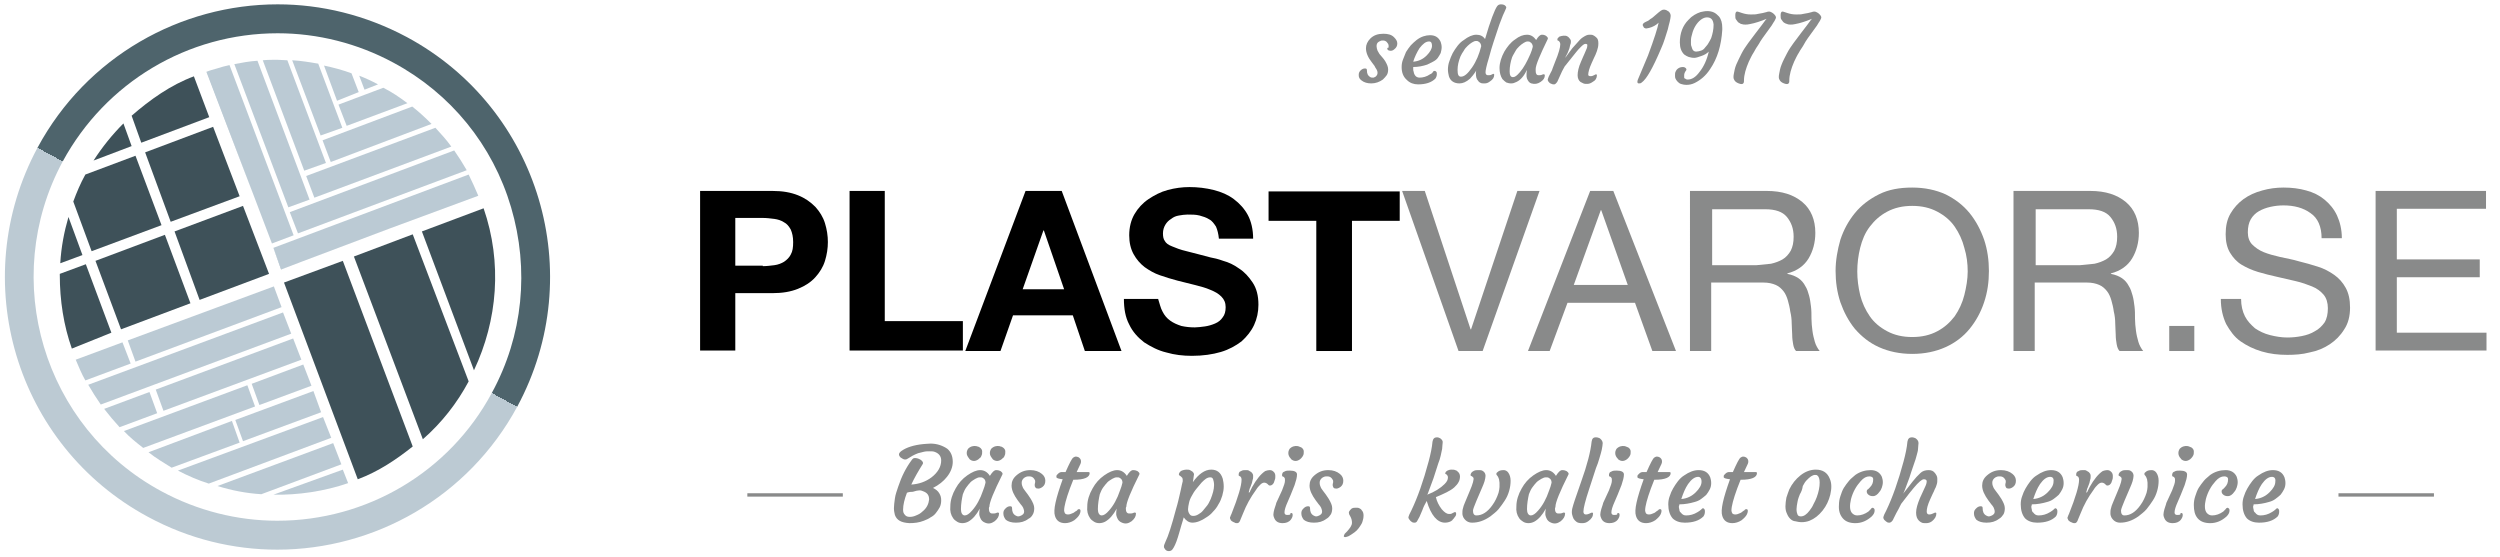 <?xml version="1.0" encoding="utf-8"?>
<!-- Generator: Adobe Illustrator 21.0.2, SVG Export Plug-In . SVG Version: 6.00 Build 0)  -->
<svg version="1.1" id="Layer_1" xmlns="http://www.w3.org/2000/svg" xmlns:xlink="http://www.w3.org/1999/xlink" x="0px" y="0px"
	 viewBox="0 0 518.5 115.5" style="enable-background:new 0 0 518.5 115.5;" xml:space="preserve">
<style type="text/css">
	.st0{fill:#3E5159;}
	.st1{fill:url(#SVGID_1_);}
	.st2{fill:none;}
	.st3{fill:#E8461B;}
	.st4{fill:#BBCAD4;}
	.st5{fill:#898A8A;}
</style>
<path class="st0" d="M58.9,58.6l15.3,40.8c4.3-1.6,8-4.1,11.4-6.8L71.1,54.1L58.9,58.6z"/>
<g>
	<linearGradient id="SVGID_1_" gradientUnits="userSpaceOnUse" x1="30.658" y1="107.259" x2="84.392" y2="7.744">
		<stop  offset="0" style="stop-color:#BCCAD3"/>
		<stop  offset="0.5" style="stop-color:#BCCAD3"/>
		<stop  offset="0.5" style="stop-color:#4E646C"/>
		<stop  offset="1" style="stop-color:#4E646C"/>
	</linearGradient>
	<path class="st1" d="M57.6,0.9v6c8.3,0,16.6,2.1,24,6.1c11.9,6.4,20.6,17.1,24.4,30s2.5,26.6-4,38.5c-8.8,16.4-25.9,26.5-44.5,26.5
		c-8.3,0-16.6-2.1-24-6.1C9,88.7-0.2,58,13,33.5C21.9,17.1,38.9,6.9,57.6,6.9L57.6,0.9 M57.6,0.9C37.5,0.9,18,11.7,7.8,30.6
		c-14.8,27.5-4.6,61.8,22.9,76.6c8.5,4.6,17.7,6.8,26.8,6.8c20.1,0,39.6-10.8,49.8-29.7c14.8-27.5,4.6-61.8-22.9-76.6
		C75.8,3.1,66.6,0.9,57.6,0.9L57.6,0.9z"/>
</g>
<line class="st2" x1="40.5" y1="10.6" x2="40.5" y2="10.7"/>
<line class="st2" x1="76.8" y1="106.3" x2="76.6" y2="106.3"/>
<path class="st3" d="M72.5,99.5"/>
<path class="st3" d="M40.8,15.9"/>
<g>
	<path class="st4" d="M42.9,14.9l9.7,25.6L43,14.9C43,14.9,42.9,14.9,42.9,14.9z"/>
	<path class="st4" d="M71.9,26.1l12.6-4.7c-1.6-1.2-3.2-2.3-5-3.2l-9.3,3.5L71.9,26.1z"/>
	<path class="st4" d="M78.4,17.5c-1.3-0.7-2.6-1.3-3.9-1.8l1.1,2.9L78.4,17.5z"/>
	<polygon class="st4" points="56.7,51.4 58.3,55.9 58.4,55.8 56.7,51.4 	"/>
	<path class="st4" d="M58.3,55.9l4.2-1.6l18.3-6.9l18.4-6.8c-0.6-1.4-1.3-3-2-4.4L56.7,51.4L58.3,55.9z"/>
	<path class="st4" d="M61.8,48.4l35-13.1c-0.8-1.4-1.7-2.8-2.6-4.1L60.1,44L61.8,48.4z"/>
	<path class="st4" d="M65.2,41l28.4-10.6c-1-1.4-2.1-2.6-3.3-3.9l-26.8,10L65.2,41z"/>
	<path class="st4" d="M68.6,33.6l20.9-7.9c-1.3-1.3-2.6-2.5-4-3.6l-18.6,7L68.6,33.6z"/>
	<path class="st4" d="M71,26.5l-5-13.3c-1.8-0.3-3.5-0.6-5.4-0.7l5.9,15.6L71,26.5z"/>
	<path class="st4" d="M67.6,33.8l-8-21.3c-0.7,0-1.4-0.1-2.1-0.1c-1,0-2,0-3,0.1l8.6,22.9L67.6,33.8z"/>
	<path class="st4" d="M64.2,41.4L53.4,12.6c-1.6,0.1-3.3,0.4-4.8,0.7L59.8,43L64.2,41.4z"/>
	<path class="st4" d="M52.6,40.5l3.8,10l4.5-1.7L47.6,13.5c-0.9,0.2-1.7,0.4-2.6,0.7c-0.7,0.2-1.5,0.4-2.2,0.7L52.6,40.5z"/>
	<path class="st4" d="M74.4,19.1l-1.5-3.9c-1.9-0.7-3.8-1.2-5.7-1.6l2.7,7.3L74.4,19.1z"/>
</g>
<g>
	<path class="st4" d="M27.1,75.4L25.4,71l-9.7,3.6c0.6,1.4,1.2,2.9,2,4.3L27.1,75.4z"/>
	<polygon class="st4" points="28.1,75 58.4,63.7 56.8,59.4 26.5,70.6 	"/>
	<path class="st4" d="M20.9,83.9l39.5-14.7l-1.7-4.4L18.3,79.8C19.1,81.2,20,82.6,20.9,83.9z"/>
	<path class="st4" d="M43.3,100.3l25.4-9.5L67,86.5L36.9,97.6C39,98.7,41.1,99.6,43.3,100.3z"/>
	<path class="st4" d="M31,81.3l-9.4,3.5c1,1.3,2.1,2.6,3.2,3.8l7.8-2.9L31,81.3z"/>
	<polygon class="st4" points="33.9,85.2 62.5,74.6 60.8,70.2 32.3,80.8 	"/>
	<path class="st4" d="M51.3,79.9l-25.6,9.5c1.2,1.3,2.6,2.4,4,3.5l23.2-8.6L51.3,79.9z"/>
	<path class="st4" d="M48.1,87.3l-17.3,6.5C32.3,95,34,96,35.6,97l14.1-5.2L48.1,87.3z"/>
	<polygon class="st4" points="50.4,91.5 66.6,85.5 65,81.1 48.8,87.1 	"/>
	<polygon class="st4" points="53.8,84 64.6,80 62.9,75.6 52.2,79.6 	"/>
	<path class="st4" d="M54.2,102.5l16.6-6.2l-1.7-4.4l-24,8.9C48,101.7,51,102.3,54.2,102.5z"/>
	<path class="st4" d="M72.2,100.2l-1.1-2.8l-14.4,5.2C61.8,102.7,67.3,101.9,72.2,100.2z"/>
</g>
<path class="st0" d="M73.4,53.2l14.3,37.9c3.9-3.4,7.1-7.5,9.5-12L85.6,48.6L73.4,53.2z"/>
<path class="st0" d="M100.3,43.2l-12.8,4.8l10.8,28.8C103.2,66.4,104.2,54.5,100.3,43.2z"/>
<g>
	<polygon class="st0" points="36.2,48 41.4,62.2 55.8,56.8 50.4,42.7 	"/>
	<path class="st0" d="M14.2,45c-0.9,3.1-1.5,6.2-1.7,9.6l4.6-1.7L14.2,45z"/>
	<path class="st0" d="M25.6,25.6c-2.3,2.3-4.4,4.9-6.2,7.7l7.9-3L25.6,25.6z"/>
	<path class="st0" d="M33.5,46.7l-5.4-14.4l-10.4,3.9c-1,1.8-1.8,3.7-2.5,5.6l0,0l3.8,10.3L33.5,46.7z"/>
	<path class="st0" d="M12.4,56.8c0,0.1,0,0.1,0,0.2c0,5.3,0.8,10.5,2.5,15.3l8.2-3.3l-5.3-14.2L12.4,56.8z"/>
	<g>
		<polygon class="st0" points="30.1,31.6 35.4,46 49.7,40.7 44.2,26.3 		"/>
	</g>
	<polygon class="st0" points="19.8,54.1 25.1,68.3 39.5,62.9 34.2,48.7 	"/>
	<path class="st0" d="M29.3,29.6l14.1-5.3l-3.2-8.5l0.1,0c-4.9,1.8-9.2,4.9-13,8.2L29.3,29.6z"/>
</g>
<line class="st2" x1="40.5" y1="16.3" x2="40.5" y2="16.3"/>
<path class="st2" d="M40.5,16.3"/>
<g>
	<path d="M160.2,39.6c2.1,0,3.8,0.3,5.3,0.9c1.5,0.6,2.6,1.4,3.6,2.4c0.9,1,1.6,2.1,2,3.4c0.4,1.3,0.6,2.6,0.6,3.9
		c0,1.3-0.2,2.6-0.6,3.9c-0.4,1.3-1.1,2.4-2,3.4c-0.9,1-2.1,1.8-3.6,2.4c-1.5,0.6-3.2,0.9-5.3,0.9h-7.7v11.9h-7.3V39.6H160.2z
		 M158.2,55.2c0.8,0,1.6-0.1,2.4-0.2c0.8-0.1,1.5-0.4,2-0.7c0.6-0.4,1.1-0.9,1.4-1.5c0.4-0.7,0.5-1.5,0.5-2.6c0-1.1-0.2-1.9-0.5-2.6
		c-0.4-0.7-0.8-1.2-1.4-1.5c-0.6-0.4-1.3-0.6-2-0.7c-0.8-0.1-1.6-0.2-2.4-0.2h-5.7v9.9H158.2z"/>
	<path d="M183.5,39.6v27h16.2v6.1h-23.5V39.6H183.5z"/>
	<path d="M220.2,39.6l12.4,33.2h-7.6l-2.5-7.4h-12.4l-2.6,7.4h-7.3l12.5-33.2H220.2z M220.7,60l-4.2-12.2h-0.1L212.1,60H220.7z"/>
	<path d="M241.1,64.6c0.4,0.8,0.9,1.4,1.6,1.9c0.7,0.5,1.4,0.8,2.3,1.1c0.9,0.2,1.8,0.3,2.8,0.3c0.6,0,1.3-0.1,2.1-0.2
		c0.7-0.1,1.4-0.3,2.1-0.6c0.7-0.3,1.2-0.7,1.6-1.3c0.4-0.5,0.6-1.2,0.6-2.1c0-0.9-0.3-1.6-0.9-2.2c-0.6-0.6-1.3-1-2.3-1.4
		c-0.9-0.4-2-0.7-3.2-1c-1.2-0.3-2.4-0.6-3.6-0.9c-1.2-0.3-2.4-0.7-3.6-1.1c-1.2-0.4-2.2-1-3.2-1.7c-0.9-0.7-1.7-1.6-2.3-2.7
		c-0.6-1.1-0.9-2.4-0.9-3.9c0-1.7,0.4-3.2,1.1-4.4s1.7-2.3,2.9-3.1c1.2-0.8,2.5-1.5,4-1.9c1.5-0.4,3-0.6,4.5-0.6
		c1.7,0,3.4,0.2,5,0.6c1.6,0.4,3,1,4.2,1.9c1.2,0.9,2.2,2,2.9,3.3c0.7,1.3,1.1,3,1.1,4.9h-7.1c-0.1-1-0.3-1.8-0.6-2.5
		c-0.4-0.6-0.8-1.2-1.4-1.5c-0.6-0.4-1.3-0.6-2-0.8c-0.8-0.2-1.6-0.2-2.5-0.2c-0.6,0-1.2,0.1-1.8,0.2c-0.6,0.1-1.1,0.3-1.6,0.7
		c-0.5,0.3-0.9,0.7-1.2,1.2s-0.5,1.1-0.5,1.8c0,0.7,0.1,1.2,0.4,1.6c0.2,0.4,0.7,0.8,1.5,1.1c0.7,0.3,1.7,0.7,3,1
		c1.3,0.3,3,0.8,5,1.3c0.6,0.1,1.5,0.3,2.6,0.7c1.1,0.3,2.2,0.8,3.3,1.6c1.1,0.7,2,1.7,2.8,2.9c0.8,1.2,1.2,2.7,1.2,4.6
		c0,1.5-0.3,2.9-0.9,4.2c-0.6,1.3-1.5,2.4-2.6,3.4c-1.2,0.9-2.6,1.7-4.3,2.2c-1.7,0.5-3.7,0.8-6,0.8c-1.8,0-3.6-0.2-5.3-0.7
		c-1.7-0.4-3.2-1.2-4.6-2.1c-1.3-1-2.4-2.2-3.1-3.7c-0.8-1.5-1.1-3.3-1.1-5.3h7.1C240.5,62.9,240.7,63.9,241.1,64.6z"/>
	<path d="M263.1,45.8v-6.1h27.2v6.1h-9.9v27H273v-27H263.1z"/>
	<path class="st5" d="M302.5,72.8l-11.7-33.2h4.7l9.5,28.7h0.1l9.6-28.7h4.6l-11.8,33.2H302.5z"/>
	<path class="st5" d="M334.6,39.6l13,33.2h-4.9l-3.6-10h-14l-3.7,10h-4.5l12.9-33.2H334.6z M337.6,59.1l-5.5-15.5H332l-5.6,15.5
		H337.6z"/>
	<path class="st5" d="M366.4,39.6c3.2,0,5.6,0.8,7.4,2.3c1.8,1.5,2.7,3.7,2.7,6.4c0,2-0.5,3.8-1.4,5.3c-0.9,1.5-2.4,2.6-4.4,3.1v0.1
		c1,0.2,1.7,0.5,2.3,0.9c0.6,0.4,1.1,1,1.4,1.6c0.4,0.6,0.6,1.3,0.8,2s0.3,1.5,0.4,2.3c0.1,0.8,0.1,1.6,0.1,2.5
		c0,0.8,0.1,1.7,0.2,2.5c0.1,0.8,0.3,1.6,0.5,2.3c0.2,0.7,0.6,1.4,1,1.9h-4.9c-0.3-0.3-0.5-0.8-0.6-1.4c-0.1-0.6-0.2-1.2-0.2-2
		c0-0.7-0.1-1.5-0.1-2.3c0-0.8-0.1-1.7-0.3-2.5c-0.1-0.8-0.3-1.6-0.5-2.3c-0.2-0.7-0.5-1.4-0.9-1.9c-0.4-0.5-0.9-1-1.6-1.3
		c-0.7-0.3-1.5-0.5-2.6-0.5h-10.8v14.2h-4.4V39.6H366.4z M367.3,54.7c0.9-0.2,1.7-0.5,2.4-0.9c0.7-0.4,1.3-1.1,1.7-1.8
		c0.4-0.8,0.6-1.7,0.6-2.9c0-1.7-0.5-3-1.4-4.1c-0.9-1.1-2.4-1.6-4.5-1.6h-11v11.6h9.2C365.4,54.9,366.4,54.8,367.3,54.7z"/>
	<path class="st5" d="M381.7,49.7c0.7-2.1,1.7-3.9,3-5.5c1.3-1.6,3-2.9,5-3.9c2-1,4.3-1.4,6.9-1.4c2.6,0,4.9,0.5,6.9,1.4
		c2,1,3.6,2.2,5,3.9c1.3,1.6,2.3,3.5,3,5.5c0.7,2.1,1,4.3,1,6.5c0,2.3-0.3,4.4-1,6.5c-0.7,2.1-1.7,3.9-3,5.5c-1.3,1.6-3,2.9-5,3.8
		s-4.3,1.4-6.9,1.4c-2.6,0-4.9-0.5-6.9-1.4c-2-0.9-3.6-2.2-5-3.8c-1.3-1.6-2.3-3.5-3-5.5c-0.7-2.1-1-4.3-1-6.5
		C380.7,54,381.1,51.8,381.7,49.7z M385.8,61.2c0.4,1.6,1.1,3.1,2,4.4c0.9,1.3,2.1,2.3,3.6,3.1s3.2,1.2,5.2,1.2c2,0,3.7-0.4,5.2-1.2
		s2.6-1.8,3.6-3.1c0.9-1.3,1.6-2.8,2-4.4c0.4-1.6,0.7-3.3,0.7-4.9s-0.2-3.3-0.7-4.9c-0.4-1.6-1.1-3.1-2-4.4s-2.1-2.3-3.6-3.1
		c-1.5-0.8-3.2-1.2-5.2-1.2c-2,0-3.7,0.4-5.2,1.2c-1.5,0.8-2.6,1.8-3.6,3.1s-1.6,2.8-2,4.4c-0.4,1.6-0.6,3.3-0.6,4.9
		S385.4,59.5,385.8,61.2z"/>
	<path class="st5" d="M433.5,39.6c3.2,0,5.6,0.8,7.4,2.3c1.8,1.5,2.7,3.7,2.7,6.4c0,2-0.5,3.8-1.4,5.3c-0.9,1.5-2.4,2.6-4.4,3.1v0.1
		c1,0.2,1.7,0.5,2.3,0.9c0.6,0.4,1.1,1,1.4,1.6c0.4,0.6,0.6,1.3,0.8,2s0.3,1.5,0.4,2.3c0.1,0.8,0.1,1.6,0.1,2.5
		c0,0.8,0.1,1.7,0.2,2.5c0.1,0.8,0.3,1.6,0.5,2.3c0.2,0.7,0.6,1.4,1,1.9h-4.9c-0.3-0.3-0.5-0.8-0.6-1.4c-0.1-0.6-0.2-1.2-0.2-2
		c0-0.7-0.1-1.5-0.1-2.3c0-0.8-0.1-1.7-0.3-2.5c-0.1-0.8-0.3-1.6-0.5-2.3c-0.2-0.7-0.5-1.4-0.9-1.9c-0.4-0.5-0.9-1-1.6-1.3
		c-0.7-0.3-1.5-0.5-2.6-0.5h-10.8v14.2h-4.4V39.6H433.5z M434.4,54.7c0.9-0.2,1.7-0.5,2.4-0.9c0.7-0.4,1.3-1.1,1.7-1.8
		c0.4-0.8,0.6-1.7,0.6-2.9c0-1.7-0.5-3-1.4-4.1c-0.9-1.1-2.4-1.6-4.5-1.6h-11v11.6h9.2C432.5,54.9,433.5,54.8,434.4,54.7z"/>
	<path class="st5" d="M455.1,67.6v5.2h-5.2v-5.2H455.1z"/>
	<path class="st5" d="M479.2,44.2c-1.5-1.1-3.4-1.6-5.6-1.6c-0.9,0-1.8,0.1-2.7,0.3c-0.9,0.2-1.7,0.5-2.4,0.9
		c-0.7,0.4-1.3,1-1.7,1.7c-0.4,0.7-0.6,1.6-0.6,2.7c0,1,0.3,1.9,0.9,2.5c0.6,0.6,1.4,1.2,2.4,1.6c1,0.4,2.1,0.7,3.4,1
		c1.3,0.3,2.6,0.5,3.9,0.9c1.3,0.3,2.6,0.7,3.9,1.1c1.3,0.4,2.4,1,3.4,1.7c1,0.7,1.8,1.6,2.4,2.7c0.6,1.1,0.9,2.4,0.9,4.1
		c0,1.8-0.4,3.3-1.2,4.5c-0.8,1.3-1.8,2.3-3,3.1s-2.6,1.4-4.2,1.7c-1.5,0.4-3.1,0.5-4.6,0.5c-1.9,0-3.6-0.2-5.3-0.7
		s-3.1-1.2-4.4-2.1c-1.3-0.9-2.2-2.2-3-3.6c-0.7-1.5-1.1-3.2-1.1-5.2h4.2c0,1.4,0.3,2.6,0.8,3.6c0.5,1,1.3,1.8,2.1,2.5
		c0.9,0.6,1.9,1.1,3.1,1.4c1.2,0.3,2.4,0.5,3.6,0.5c1,0,2-0.1,3-0.3c1-0.2,1.9-0.5,2.7-1c0.8-0.4,1.5-1.1,2-1.8
		c0.5-0.8,0.7-1.8,0.7-3c0-1.1-0.3-2.1-0.9-2.8c-0.6-0.7-1.4-1.3-2.4-1.7c-1-0.4-2.1-0.8-3.4-1.1c-1.3-0.3-2.6-0.6-3.9-0.9
		c-1.3-0.3-2.6-0.6-3.9-1c-1.3-0.4-2.4-0.9-3.4-1.5c-1-0.6-1.8-1.5-2.4-2.5c-0.6-1-0.9-2.3-0.9-3.8c0-1.7,0.3-3.1,1-4.3
		c0.7-1.2,1.6-2.2,2.7-3c1.1-0.8,2.4-1.4,3.9-1.8c1.4-0.4,2.9-0.6,4.4-0.6c1.7,0,3.3,0.2,4.7,0.6c1.5,0.4,2.7,1,3.8,1.9
		c1.1,0.9,2,2,2.6,3.3c0.6,1.3,1,2.9,1,4.7h-4.2C481.5,47,480.7,45.2,479.2,44.2z"/>
	<path class="st5" d="M515.6,39.6v3.7h-18.5v10.5h17.2v3.7h-17.2v11.5h18.6v3.7h-23V39.6H515.6z"/>
</g>
<g>
	<g>
		<path class="st5" d="M185.6,106.8c-0.1-0.4-0.2-0.9-0.2-1.4c0-0.6,0.1-1.2,0.2-2c0.1-0.8,0.4-1.6,0.7-2.5c0.7-2.1,1.6-3.9,2.8-5.5
			c0.2-0.3,0.4-0.4,0.6-0.4s0.4,0,0.7,0.1s0.4,0.2,0.6,0.3c0.4,0.3,0.5,0.6,0.4,0.8c-1,1.6-1.8,3-2.4,4.3c1.6-0.1,3-0.6,4.2-1.5
			c1.3-1,2-2.2,2-3.5c0-0.9-0.5-1.5-1.4-1.8c-0.3-0.1-0.6-0.1-1-0.1s-0.8,0-1.2,0.1c-0.4,0.1-0.8,0.2-1.2,0.3
			c-0.8,0.3-1.5,0.7-2.1,1.1c-0.2,0.1-0.3,0.2-0.5,0.2s-0.3,0-0.5-0.1c-0.2-0.1-0.3-0.2-0.5-0.3c-0.5-0.5-0.5-0.9,0.2-1.4
			c1-0.7,2.5-1.2,4.5-1.4c0.4,0,0.9-0.1,1.5-0.1c0.6,0,1.3,0.1,1.9,0.3c0.6,0.2,1.2,0.5,1.6,0.8c0.7,0.6,1.1,1.5,1.1,2.7
			c0,1-0.4,2.1-1.2,3.1c-0.7,0.9-1.7,1.7-2.9,2.3c0.6,0.3,1,0.6,1.3,1.1c0.3,0.5,0.4,0.9,0.4,1.5c0,0.5-0.1,1-0.3,1.4
			c-0.2,0.4-0.5,0.8-0.8,1.2s-0.7,0.7-1.1,0.9c-0.4,0.3-0.9,0.5-1.4,0.7c-1,0.4-2,0.5-3,0.5C186.9,108.4,186,107.9,185.6,106.8z
			 M188.1,102.2c-0.5,1.3-0.8,2.5-0.8,3.5c0,0.5,0.1,0.8,0.4,1.1c0.2,0.3,0.6,0.4,1,0.4s0.9-0.1,1.3-0.3c0.5-0.2,0.9-0.4,1.3-0.8
			c0.9-0.7,1.3-1.6,1.4-2.5c0-0.9-0.4-1.4-1.2-1.7c-0.2-0.1-0.5-0.2-0.8-0.2c-0.3,0-0.8,0.1-1.4,0.3
			C188.7,102,188.3,102.1,188.1,102.2z"/>
		<path class="st5" d="M205.1,105.5c0,0.6,0.2,1,0.7,1c0.3,0,0.6,0,0.8-0.1c0.2-0.1,0.3-0.1,0.4-0.1c0.1,0,0.2,0.1,0.2,0.2
			c0,0.6-0.3,1.1-0.9,1.6c-0.7,0.5-1.3,0.6-2,0.3c-0.5-0.2-0.8-0.5-1-1c-0.1-0.3-0.2-0.5-0.2-0.7c0-0.4,0-0.7,0.1-1.2
			c-0.7,1.3-1.5,2.2-2.4,2.7c-0.4,0.2-0.8,0.3-1.2,0.3c-0.4,0-0.8-0.1-1.1-0.3c-0.3-0.2-0.6-0.4-0.8-0.7c-0.5-0.7-0.7-1.5-0.6-2.5
			c0-1.2,0.4-2.5,1.1-3.7c0.6-1.1,1.4-2,2.4-2.7c1-0.7,1.9-1.1,2.7-1.1s1.5,0.4,2,1.2c0.5-0.8,0.9-1.2,1.3-1.2
			c0.4,0,0.7,0.1,0.9,0.2c0.4,0.3,0.5,0.5,0.4,0.7c-1.8,3.6-2.7,5.8-2.7,6.7C205.1,105.2,205.1,105.4,205.1,105.5z M199.3,105.6
			c0,0.8,0.3,1.3,0.8,1.3c0.4,0,0.9-0.3,1.5-1c0.9-1,1.7-2.4,2.3-4.2c0.2-0.5,0.4-1.1,0.5-1.6c0-0.5-0.2-0.8-0.6-1
			c-0.1-0.1-0.3-0.1-0.6-0.1s-0.5,0.1-0.9,0.3c-0.3,0.2-0.7,0.4-1,0.7c-0.3,0.3-0.6,0.7-0.9,1.1c-0.3,0.4-0.5,0.9-0.7,1.4
			C199.5,103.4,199.3,104.5,199.3,105.6z M203.2,95c-0.2,0.2-0.3,0.3-0.5,0.4c-0.2,0.1-0.4,0.2-0.6,0.2c-0.2,0-0.4,0-0.6-0.1
			c-0.2-0.1-0.4-0.2-0.5-0.4c-0.3-0.4-0.5-0.7-0.5-1.1c0-0.4,0.1-0.6,0.2-0.8c0.1-0.2,0.3-0.3,0.4-0.4c0.3-0.2,0.7-0.3,0.9-0.3
			c0.3,0,0.5,0,0.7,0.1c0.2,0,0.3,0.1,0.5,0.2c0.3,0.2,0.5,0.5,0.5,0.8s0,0.6-0.1,0.8C203.5,94.7,203.4,94.9,203.2,95z M208,95
			c-0.2,0.2-0.3,0.3-0.5,0.4c-0.2,0.1-0.4,0.2-0.6,0.2c-0.2,0-0.4,0-0.6-0.1c-0.2-0.1-0.4-0.2-0.5-0.4c-0.3-0.4-0.5-0.7-0.5-1.1
			c0-0.4,0.1-0.6,0.2-0.8s0.3-0.3,0.4-0.4c0.3-0.2,0.7-0.3,0.9-0.3c0.3,0,0.5,0,0.7,0.1c0.2,0,0.3,0.1,0.5,0.2
			c0.3,0.2,0.5,0.5,0.5,0.8s0,0.6-0.1,0.8C208.3,94.7,208.2,94.9,208,95z"/>
		<path class="st5" d="M208.1,106.5c0-0.2,0-0.4,0.1-0.6c0.1-0.2,0.2-0.3,0.4-0.5c0.3-0.3,0.6-0.4,0.9-0.4c0.3,0,0.4,0.1,0.4,0.4
			c0,0.7,0.2,1.2,0.7,1.5c0.2,0.1,0.4,0.2,0.5,0.2c0.2,0,0.3,0,0.5-0.1s0.3-0.1,0.4-0.2c0.3-0.2,0.4-0.4,0.4-0.7s-0.1-0.5-0.2-0.8
			c-0.1-0.2-0.3-0.5-0.5-0.7l-0.6-0.8c-0.8-1.1-1.3-2.1-1.3-3.1c0-0.8,0.3-1.5,1-2.1c0.8-0.7,1.7-1.1,2.9-1.1c1,0,1.8,0.3,2.4,0.8
			c0.5,0.4,0.7,0.9,0.7,1.4c0,0.6-0.2,1-0.6,1.3c-0.4,0.3-0.8,0.4-1.1,0.3c-0.2,0-0.3-0.1-0.4-0.3c-0.1-0.1-0.1-0.3-0.1-0.5
			s0.1-0.4,0.1-0.5c0-0.2,0-0.4-0.1-0.5c-0.1-0.2-0.2-0.3-0.3-0.4c-0.2-0.2-0.5-0.3-0.8-0.3c-0.3,0-0.5,0-0.7,0.1
			c-0.2,0.1-0.3,0.1-0.5,0.3c-0.3,0.3-0.4,0.6-0.4,0.9c0,0.4,0.1,0.7,0.2,0.9c0.1,0.3,0.3,0.5,0.5,0.8c0.2,0.3,0.4,0.5,0.6,0.8
			c0.2,0.3,0.4,0.6,0.6,0.9c0.4,0.7,0.7,1.3,0.7,1.9c0,0.5-0.1,1-0.3,1.3c-0.2,0.4-0.5,0.7-0.9,0.9c-0.8,0.6-1.6,0.8-2.6,0.8
			c-0.9,0-1.6-0.2-2.1-0.6C208.3,107.4,208.1,107,208.1,106.5z"/>
		<path class="st5" d="M223.8,105.6c0.2,0,0.3,0.1,0.3,0.4c0,0.2-0.1,0.5-0.2,0.7c-0.2,0.4-0.6,0.8-1.1,1.2
			c-0.6,0.4-1.3,0.6-1.9,0.6c-1.1,0-1.8-0.5-2.1-1.5c-0.4-1.2,0.2-3.7,1.6-7.6c-0.8-0.1-1.2-0.2-1.3-0.4c0-0.1,0-0.1,0-0.2
			c0-0.1,0-0.2,0.1-0.3c0.1-0.1,0.2-0.2,0.3-0.3c0.2-0.2,0.5-0.3,0.7-0.3h0.8c0.8-1.8,1.3-2.8,1.6-3c0.2-0.1,0.3-0.2,0.5-0.2
			s0.3,0,0.5,0.1c0.1,0,0.2,0.1,0.3,0.2c0.2,0.2,0.3,0.4,0.3,0.7c0,0.1,0,0.3-0.1,0.5l-0.8,1.7h0.3c0.4,0,0.8,0,1,0l0.6,0
			c0.1,0,0.3,0,0.5,0s0.3,0.1,0.3,0.2c0,0.9-1.1,1.4-3.3,1.4h-0.1l-0.7,1.8c-0.8,2.2-1.2,3.7-1.2,4.6c0,0.2,0.1,0.4,0.2,0.6
			c0.1,0.1,0.3,0.2,0.6,0.2s0.6-0.1,0.8-0.2c0.3-0.1,0.5-0.2,0.7-0.4c0.2-0.1,0.4-0.2,0.5-0.4C223.6,105.6,223.7,105.6,223.8,105.6z
			"/>
		<path class="st5" d="M233.5,105.5c0,0.6,0.2,1,0.7,1c0.3,0,0.6,0,0.8-0.1c0.2-0.1,0.3-0.1,0.4-0.1c0.1,0,0.2,0.1,0.2,0.2
			c0,0.6-0.3,1.1-0.9,1.6c-0.7,0.5-1.3,0.6-2,0.3c-0.5-0.2-0.8-0.5-1-1c-0.1-0.3-0.2-0.5-0.2-0.7c0-0.4,0-0.7,0.1-1.2
			c-0.7,1.3-1.5,2.2-2.4,2.7c-0.4,0.2-0.8,0.3-1.2,0.3s-0.8-0.1-1.1-0.3s-0.6-0.4-0.8-0.7c-0.5-0.7-0.7-1.5-0.6-2.5
			c0-1.2,0.4-2.5,1.1-3.7c0.6-1.1,1.4-2,2.4-2.7c1-0.7,1.9-1.1,2.7-1.1s1.5,0.4,2,1.2c0.5-0.8,0.9-1.2,1.3-1.2
			c0.4,0,0.7,0.1,0.9,0.2c0.4,0.3,0.5,0.5,0.4,0.7c-1.8,3.6-2.7,5.8-2.7,6.7C233.5,105.2,233.5,105.4,233.5,105.5z M227.7,105.6
			c0,0.8,0.3,1.3,0.8,1.3c0.4,0,0.9-0.3,1.5-1c0.9-1,1.7-2.4,2.3-4.2c0.2-0.5,0.4-1.1,0.5-1.6c0-0.5-0.2-0.8-0.6-1
			c-0.1-0.1-0.3-0.1-0.6-0.1s-0.5,0.1-0.9,0.3c-0.3,0.2-0.7,0.4-1,0.7c-0.3,0.3-0.6,0.7-0.9,1.1c-0.3,0.4-0.5,0.9-0.7,1.4
			C227.9,103.4,227.7,104.5,227.7,105.6z"/>
		<path class="st5" d="M245.5,107.3c0,0.1-0.2,0.7-0.5,1.7c-0.3,1-0.5,1.8-0.7,2.4c-0.4,1.3-0.8,2.1-1.1,2.5
			c-0.2,0.3-0.5,0.4-0.8,0.4c-0.4,0-0.7-0.2-0.9-0.6c-0.1-0.1-0.1-0.2-0.1-0.4s0.1-0.4,0.3-0.9c0.6-1.2,1.3-3.4,2.2-6.8
			c0.4-1.3,0.6-2.3,0.7-2.7l0.3-1.3c0.2-0.9,0.3-1.5,0.4-1.8c0-0.3,0-0.5-0.1-0.7c-0.1-0.1-0.2-0.2-0.3-0.3s-0.2-0.1-0.3-0.2
			s-0.1-0.1-0.1-0.3c0-0.1,0.1-0.2,0.2-0.4c0.1-0.1,0.2-0.2,0.4-0.3c0.3-0.1,0.6-0.2,0.9-0.2s0.6,0,0.8,0.1c0.2,0.1,0.3,0.2,0.5,0.3
			c0.3,0.3,0.4,0.5,0.3,0.8c-0.1,0.5-0.1,1-0.2,1.4c1.2-1.7,2.5-2.6,3.8-2.6c1.2,0,2,0.6,2.4,1.9c0.1,0.4,0.2,1,0.2,1.6
			c0,0.6-0.1,1.2-0.3,1.9c-0.2,0.6-0.4,1.2-0.8,1.8c-0.3,0.6-0.7,1.1-1.1,1.5c-0.4,0.5-0.9,0.9-1.4,1.2c-1,0.7-2,1.1-2.9,1.1
			C246.6,108.4,246,108,245.5,107.3z M247.2,102.8c-0.3,0.5-0.5,1-0.6,1.5s-0.2,0.9-0.2,1.3c0,0.4,0.1,0.7,0.3,1s0.4,0.4,0.8,0.4
			c0.3,0,0.7-0.1,1-0.3c0.3-0.2,0.7-0.4,1-0.8s0.6-0.7,0.9-1.1s0.5-0.9,0.7-1.3c0.4-1,0.7-2,0.7-2.9c0-0.5-0.1-0.9-0.2-1.2
			c-0.1-0.3-0.3-0.4-0.6-0.4c-0.3,0-0.6,0.1-0.9,0.3c-0.3,0.2-0.6,0.5-0.9,0.8c-0.3,0.4-0.7,0.8-1,1.2
			C247.7,101.9,247.4,102.4,247.2,102.8z"/>
		<path class="st5" d="M255.5,108.1c-0.1-0.1-0.3-0.2-0.3-0.4c-0.1-0.1-0.1-0.2-0.1-0.3c0-0.1,0-0.2,0.1-0.3c0-0.1,0.1-0.3,0.2-0.5
			c1.4-3.5,2.1-5.9,2.1-7.1c0-0.3-0.1-0.6-0.3-0.7l-0.2-0.1c-0.1,0-0.1-0.1-0.1-0.3c0-0.1,0-0.2,0.1-0.4s0.2-0.2,0.4-0.3
			c0.3-0.2,0.6-0.2,0.9-0.2s0.6,0,0.7,0.1c0.2,0.1,0.3,0.2,0.5,0.3c0.3,0.3,0.4,0.5,0.4,0.8c0,0.3,0,0.6-0.1,0.8
			c-0.1,0.3-0.1,0.6-0.2,0.8c-0.1,0.3-0.2,0.5-0.3,0.8c-0.1,0.2-0.2,0.4-0.2,0.6c-0.1,0.2-0.1,0.4-0.1,0.5c0.2-0.1,0.3-0.3,0.3-0.4
			l0.4-0.8c0.9-1.6,1.8-2.7,2.7-3.3c0.3-0.1,0.6-0.2,0.9-0.2c0.4,0,0.6,0.1,0.9,0.4c0.2,0.2,0.3,0.5,0.3,0.8c0,0.3,0,0.6-0.1,0.8
			c-0.1,0.2-0.1,0.4-0.2,0.6c-0.2,0.4-0.5,0.6-0.8,0.6c-0.1,0-0.2,0-0.3-0.1l-0.2-0.2c-0.2-0.2-0.5-0.3-0.7-0.3
			c-0.2,0-0.5,0.1-0.8,0.4c-0.3,0.3-0.6,0.6-0.9,1.1c-1.1,1.5-2,3.1-2.7,4.9l-0.5,1.2c-0.1,0.3-0.2,0.5-0.3,0.6
			c-0.1,0.1-0.2,0.2-0.4,0.2c-0.2,0-0.4,0-0.5-0.1C255.8,108.3,255.7,108.2,255.5,108.1z"/>
		<path class="st5" d="M267.8,106.4c0.2,0,0.3,0.1,0.3,0.4c0,0.3-0.1,0.6-0.4,1c-0.4,0.5-1,0.7-1.7,0.7c-0.8,0-1.4-0.3-1.7-1
			c-0.1-0.2-0.2-0.5-0.2-0.8s0.1-0.7,0.2-1.1c0.1-0.4,0.3-0.8,0.4-1.3c0.2-0.4,0.4-0.9,0.6-1.3l0.6-1.3c0.4-1,0.6-1.6,0.6-2
			c0-0.3,0-0.5-0.1-0.6c-0.1-0.1-0.1-0.2-0.2-0.2l-0.2-0.1c-0.1,0-0.1-0.1-0.1-0.3c0-0.1,0-0.2,0.1-0.4s0.2-0.2,0.4-0.3
			c0.3-0.2,0.7-0.2,1.1-0.2c1,0,1.5,0.3,1.5,0.8c0,0.6-0.2,1.3-0.5,2.2c-0.3,0.8-0.6,1.5-0.8,2l-0.6,1.4c-0.5,1.1-0.7,1.8-0.7,2.3
			c0,0.3,0.2,0.5,0.5,0.5c0.3,0,0.5,0,0.7-0.1C267.6,106.4,267.7,106.4,267.8,106.4z M269.9,95c-0.2,0.2-0.3,0.3-0.5,0.4
			c-0.2,0.1-0.4,0.2-0.6,0.2c-0.2,0-0.4,0-0.6-0.1s-0.4-0.2-0.5-0.4c-0.3-0.3-0.5-0.7-0.5-1.1s0.1-0.6,0.2-0.8s0.3-0.3,0.4-0.4
			c0.3-0.2,0.7-0.3,0.9-0.3s0.5,0,0.7,0.1s0.3,0.1,0.5,0.2c0.3,0.2,0.5,0.5,0.5,0.8s0,0.6-0.1,0.8C270.2,94.6,270.1,94.8,269.9,95z"
			/>
		<path class="st5" d="M269.9,106.5c0-0.2,0-0.4,0.1-0.6c0.1-0.2,0.2-0.3,0.4-0.5c0.3-0.3,0.6-0.4,0.9-0.4c0.3,0,0.4,0.1,0.4,0.4
			c0,0.7,0.2,1.2,0.7,1.5c0.2,0.1,0.4,0.2,0.5,0.2c0.2,0,0.3,0,0.5-0.1s0.3-0.1,0.4-0.2c0.3-0.2,0.4-0.4,0.4-0.7s-0.1-0.5-0.2-0.8
			c-0.1-0.2-0.3-0.5-0.5-0.7l-0.6-0.8c-0.8-1.1-1.3-2.1-1.3-3.1c0-0.8,0.3-1.5,1-2.1c0.8-0.7,1.7-1.1,2.9-1.1c1,0,1.8,0.3,2.4,0.8
			c0.5,0.4,0.7,0.9,0.7,1.4c0,0.6-0.2,1-0.6,1.3c-0.4,0.3-0.8,0.4-1.1,0.3c-0.2,0-0.3-0.1-0.4-0.3s-0.1-0.3-0.1-0.5s0.1-0.4,0.1-0.5
			c0-0.2,0-0.4-0.1-0.5c-0.1-0.2-0.2-0.3-0.3-0.4c-0.2-0.2-0.5-0.3-0.8-0.3c-0.3,0-0.5,0-0.7,0.1c-0.2,0.1-0.3,0.1-0.5,0.3
			c-0.3,0.3-0.4,0.6-0.4,0.9c0,0.4,0.1,0.7,0.2,0.9c0.1,0.3,0.3,0.5,0.5,0.8c0.2,0.3,0.4,0.5,0.6,0.8c0.2,0.3,0.4,0.6,0.6,0.9
			c0.4,0.7,0.7,1.3,0.7,1.9c0,0.5-0.1,1-0.3,1.3s-0.5,0.7-0.9,0.9c-0.8,0.6-1.6,0.8-2.6,0.8c-0.9,0-1.6-0.2-2.1-0.6
			C270.1,107.4,269.9,107,269.9,106.5z"/>
		<path class="st5" d="M280.5,110.7c-0.3,0.2-0.6,0.4-0.8,0.5c-0.3,0.1-0.5,0.2-0.7,0.2c-0.2,0-0.3-0.1-0.3-0.2s0.1-0.3,0.2-0.5
			l0.5-0.5c0.6-0.7,1-1.2,1-1.8c0-0.4-0.1-0.9-0.4-1.4c-0.1-0.2-0.2-0.3-0.2-0.4s-0.1-0.3,0-0.5s0.3-0.4,0.5-0.6
			c0.3-0.2,0.6-0.2,0.9-0.2s0.5,0,0.7,0.1s0.4,0.2,0.5,0.4c0.3,0.3,0.4,0.7,0.4,1.1c0,0.5-0.1,0.9-0.2,1.2c-0.1,0.4-0.3,0.7-0.5,1
			c-0.2,0.3-0.4,0.6-0.7,0.9C281.1,110.3,280.8,110.5,280.5,110.7z"/>
		<path class="st5" d="M299.7,108.4c-1.6,0-2.9-1.5-3.8-4.5c-0.4,0.7-0.7,1.3-0.9,1.9l-0.6,1.4c-0.2,0.4-0.4,0.7-0.5,0.9
			s-0.3,0.3-0.5,0.3c-0.2,0-0.4,0-0.5-0.1c-0.2-0.1-0.3-0.2-0.4-0.3c-0.2-0.2-0.4-0.5-0.4-0.7c0-0.1,0.1-0.3,0.2-0.6l0.4-0.8
			c1.3-2.7,2.5-6.1,3.6-10.2c0.4-1.5,0.7-2.9,0.8-4.1c0.1-0.6,0.4-0.9,0.9-0.9c0.3,0,0.5,0.1,0.7,0.2c0.4,0.3,0.6,0.6,0.5,1
			c0,0.3-0.1,0.7-0.1,1.2c-0.1,0.4-0.2,0.9-0.3,1.4c-0.1,0.5-0.3,1.1-0.5,1.6c-0.5,1.5-0.8,2.5-1,3.1l-1,2.7
			c-0.1,0.3-0.2,0.6-0.3,0.7c1.6-0.6,2.8-1.4,3.6-2.2c0.5-0.5,0.7-0.9,0.7-1.4c0-0.2-0.1-0.4-0.2-0.5c-0.1-0.1-0.2-0.2-0.3-0.2
			c-0.1-0.1-0.1-0.1,0-0.3c0-0.1,0.2-0.3,0.4-0.4c0.2-0.1,0.5-0.2,0.8-0.2s0.6,0,0.8,0.1c0.2,0.1,0.4,0.1,0.5,0.3
			c0.3,0.2,0.5,0.6,0.5,1s-0.1,0.9-0.3,1.2c-0.2,0.4-0.5,0.7-0.9,1.1c-0.8,0.7-2.1,1.3-3.8,2c0.2,0.9,0.6,1.7,1.2,2.5
			c0.6,0.7,1.1,1,1.5,1c0.2,0,0.5,0,0.6-0.1l0.4-0.2c0.1,0,0.2-0.1,0.2-0.1c0.2,0,0.3,0.1,0.3,0.3c0,0.2,0,0.3-0.1,0.5
			c-0.1,0.1-0.2,0.3-0.3,0.4c-0.1,0.2-0.3,0.3-0.4,0.5C300.9,108.2,300.3,108.4,299.7,108.4z"/>
		<path class="st5" d="M303.5,107.3c-0.1-0.2-0.2-0.5-0.2-0.8c0-0.3,0-0.7,0.1-1c0.1-0.4,0.2-0.8,0.4-1.2c0.2-0.4,0.3-0.8,0.5-1.2
			l0.5-1.2c0.7-1.6,0.9-2.5,0.8-2.8c-0.1-0.1-0.2-0.3-0.5-0.4c-0.1,0-0.1-0.1-0.1-0.3c0-0.1,0.1-0.2,0.2-0.4
			c0.1-0.1,0.2-0.2,0.4-0.3c0.3-0.2,0.7-0.2,1-0.2c0.3,0,0.6,0,0.8,0.1c0.2,0.1,0.3,0.2,0.4,0.3c0.2,0.2,0.3,0.5,0.3,0.8
			s-0.1,0.7-0.2,1.1c-0.1,0.4-0.3,0.8-0.5,1.3c-0.2,0.5-0.4,0.9-0.6,1.4l-0.6,1.4c-0.4,1-0.7,1.7-0.7,2c0,0.6,0.2,1,0.7,1
			c1.2,0,2.3-0.7,3.3-2.1c0.6-0.8,1-1.7,1.3-2.6c0.1-0.4,0.2-0.9,0.2-1.2s0-0.7,0-0.9s-0.1-0.5-0.1-0.7c-0.1-0.3-0.2-0.6-0.5-0.9
			c-0.1-0.2-0.1-0.4,0.2-0.6c0.3-0.3,0.7-0.4,1.3-0.4c0.3,0,0.7,0.2,0.9,0.5c0.3,0.4,0.5,1,0.5,1.7c0,0.7-0.1,1.4-0.3,2.1
			s-0.5,1.4-0.9,2c-0.4,0.6-0.8,1.2-1.3,1.8c-0.5,0.6-1.1,1-1.7,1.5c-1.3,0.9-2.5,1.3-3.8,1.3C304.5,108.4,303.9,108,303.5,107.3z"
			/>
		<path class="st5" d="M322.5,105.5c0,0.6,0.2,1,0.7,1c0.3,0,0.6,0,0.8-0.1c0.2-0.1,0.3-0.1,0.4-0.1c0.1,0,0.2,0.1,0.2,0.2
			c0,0.6-0.3,1.1-0.9,1.6c-0.7,0.5-1.3,0.6-2,0.3c-0.5-0.2-0.8-0.5-1-1c-0.1-0.3-0.2-0.5-0.2-0.7c0-0.4,0-0.7,0.1-1.2
			c-0.7,1.3-1.5,2.2-2.4,2.7c-0.4,0.2-0.8,0.3-1.2,0.3s-0.8-0.1-1.1-0.3s-0.6-0.4-0.8-0.7c-0.5-0.7-0.7-1.5-0.6-2.5
			c0-1.2,0.4-2.5,1.1-3.7c0.6-1.1,1.4-2,2.4-2.7c1-0.7,1.9-1.1,2.7-1.1s1.5,0.4,2,1.2c0.5-0.8,0.9-1.2,1.3-1.2
			c0.4,0,0.7,0.1,0.9,0.2c0.4,0.3,0.5,0.5,0.4,0.7c-1.8,3.6-2.7,5.8-2.7,6.7C322.6,105.2,322.5,105.4,322.5,105.5z M316.7,105.6
			c0,0.8,0.3,1.3,0.8,1.3c0.4,0,0.9-0.3,1.5-1c0.9-1,1.7-2.4,2.3-4.2c0.2-0.5,0.4-1.1,0.5-1.6c0-0.5-0.2-0.8-0.6-1
			c-0.1-0.1-0.3-0.1-0.6-0.1s-0.5,0.1-0.9,0.3c-0.3,0.2-0.7,0.4-1,0.7c-0.3,0.3-0.6,0.7-0.9,1.1c-0.3,0.4-0.5,0.9-0.7,1.4
			C316.9,103.4,316.7,104.5,316.7,105.6z"/>
		<path class="st5" d="M326.6,107.9c-0.2-0.2-0.3-0.4-0.4-0.7s-0.2-0.6-0.2-1s0.1-0.9,0.3-1.5c0.2-0.6,0.4-1.3,0.7-2.1l0.9-2.6
			c1.3-3.6,2-6.4,2.2-8.4c0.1-0.6,0.3-0.9,0.9-0.9c0.3,0,0.6,0.1,0.8,0.2c0.4,0.3,0.6,0.7,0.6,1c0,0.4-0.1,0.8-0.2,1.4
			c-0.1,0.5-0.3,1.1-0.5,1.8s-0.4,1.3-0.7,2l-1.4,4.3c-0.8,2.4-1.2,4-1.2,4.7c0,0.4,0.2,0.6,0.5,0.6c0.3,0,0.6-0.1,0.8-0.2
			c0.2-0.1,0.4-0.2,0.5-0.2c0.1,0,0.2,0.1,0.2,0.2c0,0.6-0.3,1.1-1,1.6c-0.4,0.3-0.8,0.4-1.2,0.4c-0.4,0-0.6,0-0.9-0.1
			S326.8,108.1,326.6,107.9z"/>
		<path class="st5" d="M335.6,106.4c0.2,0,0.3,0.1,0.3,0.4c0,0.3-0.1,0.6-0.4,1c-0.4,0.5-1,0.7-1.7,0.7c-0.8,0-1.4-0.3-1.7-1
			c-0.1-0.2-0.2-0.5-0.2-0.8s0.1-0.7,0.2-1.1c0.1-0.4,0.3-0.8,0.4-1.3c0.2-0.4,0.4-0.9,0.6-1.3l0.6-1.3c0.4-1,0.6-1.6,0.6-2
			c0-0.3,0-0.5-0.1-0.6c-0.1-0.1-0.1-0.2-0.2-0.2l-0.2-0.1c-0.1,0-0.1-0.1-0.1-0.3c0-0.1,0-0.2,0.1-0.4s0.2-0.2,0.4-0.3
			c0.3-0.2,0.7-0.2,1.1-0.2c1,0,1.5,0.3,1.5,0.8c0,0.6-0.2,1.3-0.5,2.2c-0.3,0.8-0.6,1.5-0.8,2l-0.6,1.4c-0.5,1.1-0.7,1.8-0.7,2.3
			c0,0.3,0.2,0.5,0.5,0.5c0.3,0,0.5,0,0.7-0.1C335.4,106.4,335.5,106.4,335.6,106.4z M337.7,95c-0.2,0.2-0.3,0.3-0.5,0.4
			c-0.2,0.1-0.4,0.2-0.6,0.2c-0.2,0-0.4,0-0.6-0.1s-0.4-0.2-0.5-0.4c-0.3-0.3-0.5-0.7-0.5-1.1s0.1-0.6,0.2-0.8s0.3-0.3,0.4-0.4
			c0.3-0.2,0.7-0.3,0.9-0.3s0.5,0,0.7,0.1s0.3,0.1,0.5,0.2c0.3,0.2,0.5,0.5,0.5,0.8s0,0.6-0.1,0.8C338,94.6,337.9,94.8,337.7,95z"/>
		<path class="st5" d="M344.3,105.6c0.2,0,0.3,0.1,0.3,0.4c0,0.2-0.1,0.5-0.2,0.7c-0.2,0.4-0.6,0.8-1.1,1.2
			c-0.6,0.4-1.3,0.6-1.9,0.6c-1.1,0-1.8-0.5-2.1-1.5c-0.4-1.2,0.2-3.7,1.6-7.6c-0.8-0.1-1.2-0.2-1.3-0.4c0-0.1,0-0.1,0-0.2
			c0-0.1,0-0.2,0.1-0.3c0.1-0.1,0.2-0.2,0.3-0.3c0.2-0.2,0.5-0.3,0.7-0.3h0.8c0.8-1.8,1.3-2.8,1.6-3c0.2-0.1,0.3-0.2,0.5-0.2
			s0.3,0,0.5,0.1s0.2,0.1,0.3,0.2c0.2,0.2,0.3,0.4,0.3,0.7c0,0.1,0,0.3-0.1,0.5l-0.8,1.7h0.3c0.4,0,0.8,0,1,0l0.6,0
			c0.1,0,0.3,0,0.5,0s0.3,0.1,0.3,0.2c0,0.9-1.1,1.4-3.3,1.4h-0.1l-0.7,1.8c-0.8,2.2-1.2,3.7-1.2,4.6c0,0.2,0.1,0.4,0.2,0.6
			c0.1,0.1,0.3,0.2,0.6,0.2s0.6-0.1,0.8-0.2c0.3-0.1,0.5-0.2,0.7-0.4s0.4-0.2,0.5-0.4C344.1,105.6,344.2,105.6,344.3,105.6z"/>
		<path class="st5" d="M346,104.6c0-0.6,0.1-1.2,0.3-1.7c0.2-0.6,0.4-1.1,0.7-1.6c0.3-0.5,0.6-1,1-1.5c0.4-0.5,0.8-0.9,1.3-1.2
			c1-0.7,2-1.1,3-1.1c1.2,0,2,0.5,2.4,1.5c0.1,0.3,0.2,0.7,0.2,1.2s-0.1,0.9-0.3,1.3c-0.2,0.4-0.4,0.7-0.7,1.1
			c-0.3,0.3-0.7,0.6-1.1,0.9c-0.4,0.3-0.9,0.5-1.3,0.6c-1,0.3-2.1,0.5-3.2,0.5c0,0.1,0,0.2-0.1,0.4c0,0.2,0,0.4,0.1,0.7
			c0,0.2,0.1,0.5,0.3,0.6c0.3,0.4,0.6,0.6,1.1,0.6c0.8,0,1.6-0.2,2.4-0.7c0.3-0.2,0.5-0.3,0.7-0.5c0.2-0.2,0.3-0.3,0.4-0.3
			s0.2,0.1,0.3,0.2c0.1,0.2,0.1,0.3,0.1,0.5c0,0.4-0.1,0.7-0.3,1c-0.9,0.9-2.2,1.3-3.9,1.3c-1,0-1.9-0.3-2.5-0.9
			C346.3,106.8,346,105.8,346,104.6z M352.2,98.9c-0.7,0-1.4,0.5-2.1,1.5c-0.6,0.9-1,1.9-1.4,3.1c1.2-0.1,2.2-0.6,3-1.4
			c0.8-0.8,1.2-1.5,1.2-2.2C352.9,99.2,352.6,98.9,352.2,98.9z"/>
		<path class="st5" d="M362.2,105.6c0.2,0,0.3,0.1,0.3,0.4c0,0.2-0.1,0.5-0.2,0.7c-0.2,0.4-0.6,0.8-1.1,1.2
			c-0.6,0.4-1.3,0.6-1.9,0.6c-1.1,0-1.8-0.5-2.1-1.5c-0.4-1.2,0.2-3.7,1.6-7.6c-0.8-0.1-1.2-0.2-1.3-0.4c0-0.1,0-0.1,0-0.2
			c0-0.1,0-0.2,0.1-0.3c0.1-0.1,0.2-0.2,0.3-0.3c0.2-0.2,0.5-0.3,0.7-0.3h0.8c0.8-1.8,1.3-2.8,1.6-3c0.2-0.1,0.3-0.2,0.5-0.2
			s0.3,0,0.5,0.1s0.2,0.1,0.3,0.2c0.2,0.2,0.3,0.4,0.3,0.7c0,0.1,0,0.3-0.1,0.5l-0.8,1.7h0.3c0.4,0,0.8,0,1,0l0.6,0
			c0.1,0,0.3,0,0.5,0s0.3,0.1,0.3,0.2c0,0.9-1.1,1.4-3.3,1.4H361l-0.7,1.8c-0.8,2.2-1.2,3.7-1.2,4.6c0,0.2,0.1,0.4,0.2,0.6
			c0.1,0.1,0.3,0.2,0.6,0.2s0.6-0.1,0.8-0.2c0.3-0.1,0.5-0.2,0.7-0.4s0.4-0.2,0.5-0.4C362,105.6,362.1,105.6,362.2,105.6z"/>
		<path class="st5" d="M371.3,107.6c-0.3-0.3-0.5-0.6-0.7-1.1c-0.2-0.4-0.3-0.9-0.3-1.5c0-0.6,0.1-1.2,0.2-1.8
			c0.2-0.6,0.4-1.2,0.6-1.7c0.3-0.6,0.6-1.1,1-1.6c0.4-0.5,0.8-0.9,1.3-1.3c1-0.8,2.1-1.2,3.2-1.2c1.4,0,2.4,0.6,2.9,1.9
			c0.4,0.9,0.4,2,0.1,3.3c-0.3,1.2-0.8,2.3-1.6,3.3c-0.8,1-1.7,1.7-2.7,2.1c-0.5,0.2-1.1,0.3-1.6,0.3s-1-0.1-1.4-0.2
			C372,108.1,371.6,107.9,371.3,107.6z M373.3,102.5c-0.2,0.5-0.4,1-0.5,1.6c-0.1,0.5-0.2,1.1-0.2,1.5c0,0.5,0.1,0.9,0.2,1.1
			c0.1,0.3,0.4,0.4,0.7,0.4c0.3,0,0.6-0.1,0.9-0.3c0.3-0.2,0.6-0.5,0.9-0.9c0.3-0.4,0.6-0.8,0.8-1.3c0.3-0.5,0.5-1,0.7-1.5
			c0.4-1.1,0.6-2.1,0.6-3c0-0.8-0.2-1.3-0.5-1.5c-0.1-0.1-0.3-0.1-0.5-0.1c-0.2,0-0.5,0.1-0.8,0.3c-0.3,0.2-0.6,0.5-0.9,0.8
			s-0.6,0.8-0.8,1.2C373.8,101.5,373.6,102,373.3,102.5z"/>
		<path class="st5" d="M381.4,104.7c0-0.6,0.1-1.2,0.3-1.8c0.2-0.6,0.4-1.2,0.7-1.7c0.3-0.5,0.7-1,1.1-1.5c0.4-0.5,0.9-0.8,1.3-1.2
			c1-0.7,2.1-1,3.2-1c1.1,0,1.9,0.5,2.3,1.4c0.1,0.3,0.2,0.7,0.2,1.1c0,0.4-0.1,0.8-0.2,1.1c-0.1,0.3-0.3,0.7-0.5,0.9
			c-0.4,0.6-0.9,0.9-1.3,0.9c-0.5,0-0.8-0.1-1.1-0.4c-0.2-0.2-0.3-0.5-0.2-0.8c0-0.1,0.1-0.2,0.2-0.2c0.1-0.1,0.2-0.2,0.4-0.4
			c0.5-0.5,0.7-1,0.7-1.7c0-0.4-0.3-0.6-0.8-0.6c-0.6,0-1.2,0.3-1.8,1c-0.9,1-1.6,2.2-2,3.7c-0.3,1.3-0.3,2.3,0.2,2.9
			c0.3,0.3,0.6,0.5,1.1,0.5c0.8,0,1.6-0.3,2.3-0.8c0.2-0.2,0.4-0.4,0.5-0.5c0.1-0.2,0.3-0.3,0.4-0.3c0.1,0,0.2,0.1,0.3,0.2
			c0.1,0.1,0.1,0.3,0.1,0.4c0,0.4-0.2,0.8-0.6,1.2c-1,0.9-2.1,1.4-3.4,1.4c-1.1,0-2-0.3-2.6-1C381.6,106.8,381.3,105.9,381.4,104.7z
			"/>
		<path class="st5" d="M399,99.4c-0.4,0-1.1,0.6-2.1,1.8l-0.9,1.1l-1.7,2.2c-0.4,0.8-0.7,1.4-1,1.9l-0.6,1.2
			c-0.1,0.3-0.3,0.5-0.4,0.6s-0.3,0.2-0.4,0.2c-0.2,0-0.4,0-0.5-0.1c-0.2-0.1-0.3-0.2-0.4-0.3c-0.3-0.2-0.4-0.5-0.4-0.7
			c0-0.1,0.1-0.3,0.2-0.6l0.4-0.8c1.3-2.7,2.5-6.1,3.6-10.2c0.4-1.5,0.7-2.9,0.8-4.1c0.1-0.6,0.4-0.9,0.9-0.9c0.3,0,0.6,0.1,0.8,0.2
			c0.4,0.3,0.6,0.6,0.6,1c0,0.3-0.1,0.7-0.1,1.2s-0.2,0.9-0.3,1.4c-0.1,0.5-0.3,1-0.5,1.6c-0.5,1.4-0.8,2.4-1,3
			c-0.7,1.9-1.1,3-1.3,3.3c0.1-0.1,0.2-0.3,0.4-0.5c1.3-1.7,2.1-2.7,2.4-3c0.3-0.3,0.6-0.6,0.8-0.8c0.4-0.4,1-0.6,1.7-0.6
			c0.6,0,1,0.2,1.3,0.6c0.3,0.4,0.5,0.7,0.5,1.2s0,0.8-0.1,1.1c-0.1,0.3-0.2,0.7-0.4,1c-0.1,0.3-0.3,0.7-0.5,1.1l-0.5,1.1
			c-0.5,1.1-0.7,1.9-0.7,2.5c0,0.4,0.2,0.6,0.5,0.6c0.3,0,0.6-0.1,0.8-0.2c0.2-0.1,0.4-0.2,0.5-0.2c0.1,0,0.2,0.1,0.2,0.2
			c0,0.6-0.3,1.1-0.9,1.6c-0.4,0.3-0.8,0.4-1.2,0.4c-0.4,0-0.7,0-0.9-0.1c-0.2-0.1-0.4-0.2-0.6-0.4c-0.4-0.4-0.6-0.9-0.6-1.7
			c0-0.8,0.3-1.8,0.8-3l1.1-2.4c0.2-0.4,0.3-0.8,0.3-1.1S399.3,99.4,399,99.4z"/>
		<path class="st5" d="M409.4,106.5c0-0.2,0-0.4,0.1-0.6c0.1-0.2,0.2-0.3,0.4-0.5c0.3-0.3,0.6-0.4,0.9-0.4c0.3,0,0.4,0.1,0.4,0.4
			c0,0.7,0.2,1.2,0.7,1.5c0.2,0.1,0.4,0.2,0.5,0.2c0.2,0,0.3,0,0.5-0.1s0.3-0.1,0.4-0.2c0.3-0.2,0.4-0.4,0.4-0.7s-0.1-0.5-0.2-0.8
			c-0.1-0.2-0.3-0.5-0.5-0.7l-0.6-0.8c-0.8-1.1-1.3-2.1-1.3-3.1c0-0.8,0.3-1.5,1-2.1c0.8-0.7,1.7-1.1,2.9-1.1c1,0,1.8,0.3,2.4,0.8
			c0.5,0.4,0.7,0.9,0.7,1.4c0,0.6-0.2,1-0.6,1.3c-0.4,0.3-0.8,0.4-1.1,0.3c-0.2,0-0.3-0.1-0.4-0.3s-0.1-0.3-0.1-0.5s0.1-0.4,0.1-0.5
			c0-0.2,0-0.4-0.1-0.5c-0.1-0.2-0.2-0.3-0.3-0.4c-0.2-0.2-0.5-0.3-0.8-0.3c-0.3,0-0.5,0-0.7,0.1c-0.2,0.1-0.3,0.1-0.5,0.3
			c-0.3,0.3-0.4,0.6-0.4,0.9c0,0.4,0.1,0.7,0.2,0.9c0.1,0.3,0.3,0.5,0.5,0.8c0.2,0.3,0.4,0.5,0.6,0.8c0.2,0.3,0.4,0.6,0.6,0.9
			c0.4,0.7,0.7,1.3,0.7,1.9c0,0.5-0.1,1-0.3,1.3s-0.5,0.7-0.9,0.9c-0.8,0.6-1.6,0.8-2.6,0.8c-0.9,0-1.6-0.2-2.1-0.6
			C409.6,107.4,409.4,107,409.4,106.5z"/>
		<path class="st5" d="M419.1,104.6c0-0.6,0.1-1.2,0.3-1.7c0.2-0.6,0.4-1.1,0.7-1.6c0.3-0.5,0.6-1,1-1.5c0.4-0.5,0.8-0.9,1.3-1.2
			c1-0.7,2-1.1,3-1.1c1.2,0,2,0.5,2.4,1.5c0.1,0.3,0.2,0.7,0.2,1.2s-0.1,0.9-0.3,1.3c-0.2,0.4-0.4,0.7-0.7,1.1
			c-0.3,0.3-0.7,0.6-1.1,0.9c-0.4,0.3-0.9,0.5-1.3,0.6c-1,0.3-2.1,0.5-3.2,0.5c0,0.1,0,0.2-0.1,0.4c0,0.2,0,0.4,0.1,0.7
			c0,0.2,0.1,0.5,0.3,0.6c0.3,0.4,0.6,0.6,1.1,0.6c0.8,0,1.6-0.2,2.4-0.7c0.3-0.2,0.5-0.3,0.7-0.5c0.2-0.2,0.3-0.3,0.4-0.3
			s0.2,0.1,0.3,0.2c0.1,0.2,0.1,0.3,0.1,0.5c0,0.4-0.1,0.7-0.3,1c-0.9,0.9-2.2,1.3-3.9,1.3c-1,0-1.9-0.3-2.5-0.9
			C419.4,106.8,419.1,105.8,419.1,104.6z M425.2,98.9c-0.7,0-1.4,0.5-2.1,1.5c-0.6,0.9-1,1.9-1.4,3.1c1.2-0.1,2.2-0.6,3-1.4
			c0.8-0.8,1.2-1.5,1.2-2.2C426,99.2,425.7,98.9,425.2,98.9z"/>
		<path class="st5" d="M429.2,108.1c-0.1-0.1-0.3-0.2-0.3-0.4c-0.1-0.1-0.1-0.2-0.1-0.3c0-0.1,0-0.2,0.1-0.3c0-0.1,0.1-0.3,0.2-0.5
			c1.4-3.5,2.1-5.9,2.1-7.1c0-0.3-0.1-0.6-0.3-0.7l-0.2-0.1c-0.1,0-0.1-0.1-0.1-0.3c0-0.1,0-0.2,0.1-0.4s0.2-0.2,0.4-0.3
			c0.3-0.2,0.6-0.2,0.9-0.2s0.6,0,0.7,0.1c0.2,0.1,0.3,0.2,0.5,0.3c0.3,0.3,0.4,0.5,0.4,0.8c0,0.3,0,0.6-0.1,0.8
			c-0.1,0.3-0.1,0.6-0.2,0.8c-0.1,0.3-0.2,0.5-0.3,0.8c-0.1,0.2-0.2,0.4-0.2,0.6c-0.1,0.2-0.1,0.4-0.1,0.5c0.2-0.1,0.3-0.3,0.3-0.4
			l0.4-0.8c0.9-1.6,1.8-2.7,2.7-3.3c0.3-0.1,0.6-0.2,0.9-0.2c0.4,0,0.6,0.1,0.9,0.4c0.2,0.2,0.3,0.5,0.3,0.8c0,0.3,0,0.6-0.1,0.8
			c-0.1,0.2-0.1,0.4-0.2,0.6c-0.2,0.4-0.5,0.6-0.8,0.6c-0.1,0-0.2,0-0.3-0.1l-0.2-0.2c-0.2-0.2-0.5-0.3-0.7-0.3
			c-0.2,0-0.5,0.1-0.8,0.4c-0.3,0.3-0.6,0.6-0.9,1.1c-1.1,1.5-2,3.1-2.7,4.9l-0.5,1.2c-0.1,0.3-0.2,0.5-0.3,0.6
			c-0.1,0.1-0.2,0.2-0.4,0.2c-0.2,0-0.4,0-0.5-0.1C429.5,108.3,429.3,108.2,429.2,108.1z"/>
		<path class="st5" d="M437.9,107.3c-0.1-0.2-0.2-0.5-0.2-0.8c0-0.3,0-0.7,0.1-1c0.1-0.4,0.2-0.8,0.4-1.2c0.2-0.4,0.3-0.8,0.5-1.2
			l0.5-1.2c0.7-1.6,0.9-2.5,0.8-2.8c-0.1-0.1-0.2-0.3-0.5-0.4c-0.1,0-0.1-0.1-0.1-0.3c0-0.1,0.1-0.2,0.2-0.4
			c0.1-0.1,0.2-0.2,0.4-0.3c0.3-0.2,0.7-0.2,1-0.2c0.3,0,0.6,0,0.8,0.1c0.2,0.1,0.3,0.2,0.4,0.3c0.2,0.2,0.3,0.5,0.3,0.8
			s-0.1,0.7-0.2,1.1c-0.1,0.4-0.3,0.8-0.5,1.3c-0.2,0.5-0.4,0.9-0.6,1.4l-0.6,1.4c-0.4,1-0.7,1.7-0.7,2c0,0.6,0.2,1,0.7,1
			c1.2,0,2.3-0.7,3.3-2.1c0.6-0.8,1-1.7,1.3-2.6c0.1-0.4,0.2-0.9,0.2-1.2s0-0.7,0-0.9s-0.1-0.5-0.1-0.7c-0.1-0.3-0.2-0.6-0.5-0.9
			c-0.1-0.2-0.1-0.4,0.2-0.6c0.3-0.3,0.7-0.4,1.3-0.4c0.3,0,0.7,0.2,0.9,0.5c0.3,0.4,0.5,1,0.5,1.7c0,0.7-0.1,1.4-0.3,2.1
			s-0.5,1.4-0.9,2c-0.4,0.6-0.8,1.2-1.3,1.8c-0.5,0.6-1.1,1-1.7,1.5c-1.3,0.9-2.5,1.3-3.8,1.3C438.9,108.4,438.3,108,437.9,107.3z"
			/>
		<path class="st5" d="M452.4,106.4c0.2,0,0.3,0.1,0.3,0.4c0,0.3-0.1,0.6-0.4,1c-0.4,0.5-1,0.7-1.7,0.7c-0.8,0-1.4-0.3-1.7-1
			c-0.1-0.2-0.2-0.5-0.2-0.8s0.1-0.7,0.2-1.1c0.1-0.4,0.3-0.8,0.4-1.3c0.2-0.4,0.4-0.9,0.6-1.3l0.6-1.3c0.4-1,0.6-1.6,0.6-2
			c0-0.3,0-0.5-0.1-0.6c-0.1-0.1-0.1-0.2-0.2-0.2l-0.2-0.1c-0.1,0-0.1-0.1-0.1-0.3c0-0.1,0-0.2,0.1-0.4s0.2-0.2,0.4-0.3
			c0.3-0.2,0.7-0.2,1.1-0.2c1,0,1.5,0.3,1.5,0.8c0,0.6-0.2,1.3-0.5,2.2c-0.3,0.8-0.6,1.5-0.8,2l-0.6,1.4c-0.5,1.1-0.7,1.8-0.7,2.3
			c0,0.3,0.2,0.5,0.5,0.5c0.3,0,0.5,0,0.7-0.1C452.2,106.4,452.3,106.4,452.4,106.4z M454.5,95c-0.2,0.2-0.3,0.3-0.5,0.4
			c-0.2,0.1-0.4,0.2-0.6,0.2c-0.2,0-0.4,0-0.6-0.1s-0.4-0.2-0.5-0.4c-0.3-0.3-0.5-0.7-0.5-1.1s0.1-0.6,0.2-0.8s0.3-0.3,0.4-0.4
			c0.3-0.2,0.7-0.3,0.9-0.3s0.5,0,0.7,0.1s0.3,0.1,0.5,0.2c0.3,0.2,0.5,0.5,0.5,0.8s0,0.6-0.1,0.8C454.8,94.6,454.7,94.8,454.5,95z"
			/>
		<path class="st5" d="M455,104.7c0-0.6,0.1-1.2,0.3-1.8c0.2-0.6,0.4-1.2,0.7-1.7c0.3-0.5,0.7-1,1.1-1.5c0.4-0.5,0.9-0.8,1.3-1.2
			c1-0.7,2.1-1,3.2-1c1.1,0,1.9,0.5,2.3,1.4c0.1,0.3,0.2,0.7,0.2,1.1c0,0.4-0.1,0.8-0.2,1.1c-0.1,0.3-0.3,0.7-0.5,0.9
			c-0.4,0.6-0.9,0.9-1.3,0.9c-0.5,0-0.8-0.1-1.1-0.4c-0.2-0.2-0.3-0.5-0.2-0.8c0-0.1,0.1-0.2,0.2-0.2c0.1-0.1,0.2-0.2,0.4-0.4
			c0.5-0.5,0.7-1,0.7-1.7c0-0.4-0.3-0.6-0.8-0.6c-0.6,0-1.2,0.3-1.8,1c-0.9,1-1.6,2.2-2,3.7c-0.3,1.3-0.3,2.3,0.2,2.9
			c0.3,0.3,0.6,0.5,1.1,0.5c0.8,0,1.6-0.3,2.3-0.8c0.2-0.2,0.4-0.4,0.5-0.5c0.1-0.2,0.3-0.3,0.4-0.3c0.1,0,0.2,0.1,0.3,0.2
			c0.1,0.1,0.1,0.3,0.1,0.4c0,0.4-0.2,0.8-0.6,1.2c-1,0.9-2.1,1.4-3.4,1.4c-1.1,0-2-0.3-2.6-1C455.2,106.8,455,105.9,455,104.7z"/>
		<path class="st5" d="M465.1,104.6c0-0.6,0.1-1.2,0.3-1.7c0.2-0.6,0.4-1.1,0.7-1.6c0.3-0.5,0.6-1,1-1.5c0.4-0.5,0.8-0.9,1.3-1.2
			c1-0.7,2-1.1,3-1.1c1.2,0,2,0.5,2.4,1.5c0.1,0.3,0.2,0.7,0.2,1.2s-0.1,0.9-0.3,1.3c-0.2,0.4-0.4,0.7-0.7,1.1
			c-0.3,0.3-0.7,0.6-1.1,0.9c-0.4,0.3-0.9,0.5-1.3,0.6c-1,0.3-2.1,0.5-3.2,0.5c0,0.1,0,0.2-0.1,0.4c0,0.2,0,0.4,0.1,0.7
			c0,0.2,0.1,0.5,0.3,0.6c0.3,0.4,0.6,0.6,1.1,0.6c0.8,0,1.6-0.2,2.4-0.7c0.3-0.2,0.5-0.3,0.7-0.5c0.2-0.2,0.3-0.3,0.4-0.3
			s0.2,0.1,0.3,0.2c0.1,0.2,0.1,0.3,0.1,0.5c0,0.4-0.1,0.7-0.3,1c-0.9,0.9-2.2,1.3-3.9,1.3c-1,0-1.9-0.3-2.5-0.9
			C465.4,106.8,465.1,105.8,465.1,104.6z M471.2,98.9c-0.7,0-1.4,0.5-2.1,1.5c-0.6,0.9-1,1.9-1.4,3.1c1.2-0.1,2.2-0.6,3-1.4
			c0.8-0.8,1.2-1.5,1.2-2.2C472,99.2,471.7,98.9,471.2,98.9z"/>
	</g>
</g>
<g>
	<g>
		<path class="st5" d="M281.8,15.6c0-0.2,0-0.4,0.1-0.6c0.1-0.2,0.2-0.3,0.3-0.4c0.3-0.3,0.6-0.4,0.9-0.4c0.3,0,0.4,0.1,0.4,0.4
			c0,0.7,0.2,1.1,0.7,1.4c0.2,0.1,0.3,0.1,0.5,0.1c0.2,0,0.3,0,0.4-0.1c0.1,0,0.2-0.1,0.3-0.2c0.2-0.2,0.3-0.4,0.3-0.7
			s-0.1-0.5-0.2-0.7s-0.3-0.4-0.4-0.7l-0.6-0.8c-0.8-1-1.2-2-1.2-2.9c0-0.7,0.3-1.4,0.9-2c0.7-0.7,1.6-1,2.7-1c1,0,1.7,0.2,2.2,0.7
			c0.4,0.4,0.7,0.8,0.7,1.3c0,0.5-0.2,0.9-0.6,1.2c-0.3,0.3-0.7,0.4-1,0.3c-0.2,0-0.3-0.1-0.4-0.2c-0.1-0.1-0.1-0.3,0-0.4
			C288,10,288,9.8,288,9.6c0-0.2,0-0.3-0.1-0.5c-0.1-0.1-0.2-0.3-0.3-0.4c-0.2-0.2-0.5-0.3-0.7-0.3s-0.5,0-0.6,0.1
			c-0.2,0.1-0.3,0.1-0.4,0.2c-0.3,0.2-0.4,0.5-0.4,0.9c0,0.3,0.1,0.6,0.2,0.9c0.1,0.2,0.3,0.5,0.4,0.7c0.2,0.2,0.4,0.5,0.6,0.7
			s0.4,0.5,0.6,0.8c0.4,0.7,0.6,1.2,0.6,1.7s-0.1,0.9-0.3,1.2c-0.2,0.3-0.5,0.6-0.8,0.9c-0.7,0.5-1.5,0.8-2.4,0.8
			c-0.8,0-1.5-0.2-2-0.6C282,16.4,281.8,16.1,281.8,15.6z"/>
		<path class="st5" d="M290.7,13.9c0-0.6,0.1-1.1,0.3-1.6c0.2-0.5,0.4-1,0.6-1.5c0.3-0.5,0.6-0.9,1-1.4c0.4-0.4,0.8-0.8,1.2-1.1
			c0.9-0.7,1.9-1,2.8-1c1.1,0,1.8,0.5,2.2,1.4c0.1,0.3,0.2,0.7,0.2,1.1c0,0.4-0.1,0.8-0.2,1.2c-0.2,0.4-0.4,0.7-0.6,1
			s-0.6,0.6-1,0.8s-0.8,0.4-1.2,0.6c-0.9,0.3-1.9,0.5-2.9,0.5c0,0.1,0,0.2,0,0.4s0,0.4,0.1,0.6c0,0.2,0.1,0.4,0.2,0.6
			c0.2,0.4,0.6,0.6,1,0.6c0.7,0,1.5-0.2,2.2-0.7c0.3-0.1,0.5-0.3,0.6-0.5s0.3-0.2,0.4-0.2c0.1,0,0.2,0.1,0.3,0.2
			c0.1,0.1,0.1,0.3,0.1,0.5c0,0.3-0.1,0.6-0.3,0.9c-0.8,0.8-2,1.2-3.6,1.2c-0.9,0-1.7-0.3-2.3-0.9C291,15.9,290.7,15,290.7,13.9z
			 M296.4,8.6c-0.7,0-1.3,0.5-2,1.4c-0.5,0.8-1,1.8-1.3,2.8c1.1-0.1,2-0.5,2.8-1.3c0.7-0.7,1.1-1.4,1.1-2
			C297,8.9,296.8,8.6,296.4,8.6z"/>
		<path class="st5" d="M309.7,15.3c0.1,0,0.2,0.1,0.2,0.2c0,0.6-0.3,1-0.9,1.4c-0.4,0.3-0.7,0.4-1.1,0.4s-0.6,0-0.8-0.1
			c-0.2-0.1-0.4-0.2-0.5-0.4c-0.4-0.4-0.5-0.9-0.5-1.6c0-0.1,0-0.4,0.1-0.6c-0.5,0.8-1,1.4-1.3,1.7c-0.8,0.7-1.5,1-2.2,1
			c-1.1,0-1.9-0.5-2.2-1.5c-0.1-0.4-0.2-0.9-0.2-1.4s0.1-1.2,0.3-1.7c0.2-0.6,0.4-1.1,0.7-1.7c0.3-0.5,0.6-1,1-1.5
			c0.4-0.5,0.8-0.9,1.3-1.2c0.9-0.7,1.8-1.1,2.6-1.1c0.8,0,1.4,0.3,1.8,0.9c1.1-3.8,2-6.1,2.5-6.8c0.2-0.3,0.5-0.4,0.8-0.4
			c0.4,0,0.8,0.1,1,0.4c0.1,0.1,0.1,0.2,0.1,0.3c0,0.1-0.1,0.2-0.2,0.5s-0.3,0.6-0.5,1.1c-0.6,1.5-1,2.6-1.2,3.3
			c-0.6,1.8-1,3-1.2,3.7l-0.5,1.8c-0.5,1.6-0.7,2.6-0.7,3s0.2,0.6,0.5,0.6c0.3,0,0.5,0,0.7-0.1l0.4-0.2
			C309.5,15.4,309.6,15.3,309.7,15.3z M303,15.9c0.7,0,1.4-0.6,2.3-1.9c0.9-1.3,1.5-2.8,1.9-4.4c0-0.4-0.2-0.8-0.6-1
			c-0.1-0.1-0.3-0.1-0.5-0.1c-0.2,0-0.5,0.1-0.8,0.3c-0.3,0.2-0.6,0.4-0.9,0.7s-0.6,0.6-0.8,1c-0.3,0.4-0.5,0.8-0.7,1.2
			c-0.4,1-0.6,1.9-0.6,2.8C302.3,15.5,302.5,15.9,303,15.9z"/>
		<path class="st5" d="M318.5,14.7c0,0.6,0.2,0.9,0.6,0.9c0.3,0,0.5,0,0.7-0.1s0.3-0.1,0.4-0.1c0.1,0,0.2,0.1,0.2,0.2
			c0,0.6-0.3,1-0.9,1.4c-0.6,0.4-1.2,0.5-1.9,0.3c-0.4-0.1-0.7-0.5-0.9-1c-0.1-0.3-0.1-0.5-0.1-0.7c0-0.3,0-0.7,0.1-1.1
			c-0.6,1.2-1.3,2.1-2.2,2.5c-0.4,0.2-0.7,0.3-1.1,0.3s-0.7-0.1-1-0.2c-0.3-0.2-0.5-0.4-0.8-0.7c-0.4-0.6-0.6-1.4-0.6-2.3
			c0-1.1,0.4-2.3,1-3.4c0.6-1,1.3-1.9,2.2-2.5c0.9-0.7,1.7-1,2.5-1c0.8,0,1.4,0.4,1.9,1.1c0.4-0.7,0.8-1.1,1.2-1.1
			c0.4,0,0.6,0.1,0.8,0.2c0.4,0.3,0.5,0.5,0.4,0.7c-1.6,3.3-2.5,5.4-2.5,6.2C318.5,14.5,318.5,14.6,318.5,14.7z M313.1,14.8
			c0,0.8,0.2,1.2,0.7,1.2c0.4,0,0.8-0.3,1.4-1c0.8-0.9,1.5-2.2,2.2-3.8c0.2-0.5,0.4-1,0.5-1.5c0-0.4-0.2-0.8-0.6-1
			c-0.1-0.1-0.3-0.1-0.5-0.1c-0.2,0-0.5,0.1-0.8,0.3c-0.3,0.2-0.6,0.4-0.9,0.7c-0.3,0.3-0.6,0.6-0.8,1c-0.2,0.4-0.5,0.8-0.7,1.3
			C313.3,12.8,313.1,13.8,313.1,14.8z"/>
		<path class="st5" d="M328.8,9.1c-0.2,0-0.5,0.2-0.9,0.6s-0.7,0.7-1,1.1l-0.8,1l-1.6,2c-0.4,0.7-0.7,1.3-0.9,1.8l-0.5,1.1
			c-0.1,0.3-0.3,0.5-0.4,0.6c-0.1,0.1-0.2,0.2-0.4,0.2c-0.2,0-0.3,0-0.5-0.1c-0.2-0.1-0.3-0.1-0.4-0.2c-0.2-0.2-0.4-0.4-0.4-0.7
			c0-0.1,0.1-0.3,0.2-0.6l0.4-0.8c0.1-0.2,0.3-0.5,0.4-0.9l0.5-1.3c0.8-1.9,1.1-3.1,1.1-3.7c0-0.3-0.1-0.5-0.3-0.7l-0.2-0.1
			c-0.1,0-0.1-0.1-0.1-0.2c0-0.1,0-0.2,0.1-0.3c0.1-0.1,0.2-0.2,0.3-0.3c0.3-0.1,0.6-0.2,0.9-0.2s0.5,0,0.7,0.1
			c0.2,0.1,0.3,0.2,0.4,0.3c0.2,0.2,0.4,0.5,0.4,0.7s0,0.5-0.1,0.7s-0.1,0.5-0.2,0.8c-0.1,0.3-0.2,0.5-0.3,0.8
			c-0.1,0.2-0.2,0.5-0.3,0.6l-0.2,0.4c-0.1,0.1-0.1,0.1,0,0.1c0.7-1,1.2-1.6,1.4-1.9L327,9c0.5-0.6,0.9-1,1.2-1.2
			c0.6-0.4,1-0.6,1.4-0.6s0.6,0,0.8,0.1c0.2,0.1,0.4,0.2,0.6,0.4c0.4,0.3,0.5,0.7,0.5,1.3s-0.1,1-0.3,1.6s-0.4,1-0.6,1.4
			s-0.3,0.7-0.5,1.1c-0.5,1.1-0.7,1.9-0.7,2.4c0,0.2,0.2,0.3,0.5,0.3c0.3,0,0.5-0.1,0.7-0.2c0.2-0.1,0.4-0.2,0.4-0.2
			c0.1,0,0.2,0.1,0.2,0.2c0,0.6-0.3,1.1-0.9,1.4c-0.4,0.3-0.8,0.4-1.1,0.4c-0.3,0-0.6,0-0.8-0.1c-0.2-0.1-0.4-0.2-0.6-0.3
			c-0.4-0.3-0.6-0.8-0.6-1.4c0-0.7,0.2-1.7,0.7-2.8c0.3-0.8,0.6-1.3,0.7-1.6l0.3-0.7c0.2-0.4,0.3-0.7,0.3-1
			C329.3,9.2,329.1,9.1,328.8,9.1z"/>
		<path class="st5" d="M340.5,17.1c-0.2,0.2-0.4,0.2-0.6,0.2s-0.3-0.1-0.3-0.3c0-0.1,0-0.3,0.1-0.5c1-2.4,1.7-4.1,2.1-5
			c1.3-3.5,2-5.7,2.2-6.8c-0.5,0.5-1.2,0.9-2,1.1c-0.2,0-0.4,0.1-0.5,0.1c-0.1,0-0.3,0-0.4-0.1c-0.1,0-0.2-0.1-0.2-0.2
			c-0.1-0.1-0.2-0.3-0.2-0.4c0-0.2,0.1-0.3,0.2-0.4s0.3-0.2,0.5-0.3c0.2-0.1,0.5-0.2,0.7-0.4s0.5-0.3,0.7-0.5l0.7-0.6
			c0.8-0.7,1.2-1,1.5-1c0.2,0,0.4,0,0.6,0.1c0.2,0.1,0.3,0.2,0.5,0.3c0.3,0.3,0.4,0.6,0.4,0.9c0,0.3-0.1,0.7-0.2,1.2
			c-0.1,0.5-0.3,1-0.4,1.6c-0.2,0.6-0.4,1.2-0.6,1.9c-0.2,0.7-0.5,1.4-0.8,2.1C342.8,14.1,341.5,16.4,340.5,17.1z"/>
		<path class="st5" d="M347.9,16.9c-0.2-0.2-0.3-0.4-0.4-0.6c-0.1-0.2-0.1-0.5-0.1-0.7c0-0.2,0-0.5,0.1-0.7s0.2-0.4,0.3-0.5
			c0.3-0.3,0.7-0.5,1.2-0.5c0.3,0,0.5,0.1,0.6,0.2c0.2,0.2,0.2,0.4,0.1,0.5c-0.3,0.4-0.4,0.7-0.4,1c0,0.3,0,0.4,0,0.5
			c0,0.1,0.1,0.2,0.2,0.2c0.1,0.1,0.3,0.2,0.5,0.2c0.9,0,1.7-0.5,2.5-1.6c0.8-1,1.5-2.4,1.9-4.2c-0.4,0.4-0.9,0.7-1.5,0.9
			s-1.1,0.4-1.5,0.4c-0.5,0-0.8-0.1-1.2-0.2c-0.3-0.1-0.6-0.3-0.9-0.5c-0.6-0.6-0.9-1.4-0.9-2.5c0-1.9,0.6-3.5,1.8-4.7
			c0.7-0.8,1.6-1.3,2.5-1.6c0.5-0.1,0.9-0.2,1.4-0.2c0.5,0,1,0.1,1.4,0.3s0.7,0.5,1,0.8c0.5,0.6,0.7,1.4,0.7,2.4c0,0.1,0,0.1,0,0.2
			s0,0.1,0,0.2c-0.2,3.2-1,5.9-2.5,8.1c-0.9,1.4-2,2.3-3.2,2.9c-0.6,0.3-1.2,0.4-1.7,0.4c-0.5,0-0.9-0.1-1.2-0.2
			S348.1,17.1,347.9,16.9z M354,3.6c-0.5,0-1.1,0.3-1.6,0.8c-0.8,0.8-1.3,1.8-1.6,3.2c-0.1,0.4-0.1,0.8-0.1,1.2c0,0.3,0,0.6,0.1,0.8
			s0.1,0.4,0.2,0.6c0.2,0.4,0.5,0.5,0.8,0.5c0.3,0,0.7-0.1,1-0.2c0.3-0.1,0.6-0.3,0.8-0.6s0.5-0.5,0.7-0.9c0.2-0.3,0.4-0.7,0.6-1.1
			c0.3-0.9,0.5-1.8,0.5-2.8C355.3,4.1,354.9,3.6,354,3.6z"/>
		<path class="st5" d="M359.6,16.4c-0.1-0.2-0.1-0.6,0-1.1c0.1-0.5,0.2-1.2,0.5-1.9s0.7-1.5,1.1-2.3c0.4-0.8,0.9-1.5,1.4-2.2l1.5-2
			l1.3-1.7c0.4-0.5,0.7-1,1-1.3c-1.2,0.5-2.4,0.9-3.5,1.1c-0.4,0.1-0.7,0.1-0.9,0.1s-0.5,0-0.7-0.1c-0.2,0-0.4-0.1-0.5-0.2
			c-0.3-0.1-0.5-0.4-0.7-0.7c-0.2-0.2-0.2-0.5-0.2-0.9c0-0.5,0.1-0.7,0.3-0.8c0.1,0,0.3,0,0.5,0.1c0.2,0.1,0.4,0.1,0.6,0.2
			c0.6,0.2,1.2,0.3,1.8,0.3c0.6,0,1.1,0,1.4-0.1c0.4-0.1,0.7-0.1,1.1-0.2l0.8-0.2c0.2-0.1,0.5-0.1,0.6-0.1s0.3,0.1,0.5,0.2
			c0.2,0.1,0.3,0.2,0.5,0.4c0.3,0.3,0.4,0.6,0.3,0.8c-0.1,0.2-0.2,0.5-0.5,0.9c-0.2,0.4-0.5,0.8-0.8,1.2c-1.1,1.5-1.9,2.6-2.2,3.2
			c-0.4,0.6-0.8,1.2-1.1,1.8c-0.4,0.6-0.7,1.3-1,1.9c-0.6,1.4-1,2.7-1,3.9c0,0.3,0,0.4-0.1,0.5c-0.1,0.3-0.5,0.3-1,0.1
			C360.1,17.1,359.8,16.9,359.6,16.4z"/>
		<path class="st5" d="M369,16.4c-0.1-0.2-0.1-0.6,0-1.1c0.1-0.5,0.2-1.2,0.5-1.9c0.3-0.8,0.7-1.5,1.1-2.3c0.4-0.8,0.9-1.5,1.4-2.2
			l1.5-2l1.3-1.7c0.4-0.5,0.7-1,1-1.3c-1.2,0.5-2.4,0.9-3.5,1.1c-0.4,0.1-0.7,0.1-0.9,0.1c-0.2,0-0.5,0-0.7-0.1s-0.4-0.1-0.5-0.2
			c-0.3-0.1-0.5-0.4-0.7-0.7c-0.2-0.2-0.2-0.5-0.2-0.9c0-0.5,0.1-0.7,0.3-0.8c0.1,0,0.3,0,0.5,0.1c0.2,0.1,0.4,0.1,0.6,0.2
			c0.6,0.2,1.2,0.3,1.8,0.3s1.1,0,1.4-0.1c0.4-0.1,0.7-0.1,1.1-0.2l0.8-0.2c0.2-0.1,0.5-0.1,0.6-0.1s0.3,0.1,0.5,0.2
			c0.2,0.1,0.3,0.2,0.5,0.4c0.3,0.3,0.4,0.6,0.3,0.8c-0.1,0.2-0.2,0.5-0.5,0.9c-0.2,0.4-0.5,0.8-0.8,1.2c-1.1,1.5-1.9,2.6-2.2,3.2
			s-0.8,1.2-1.1,1.8c-0.4,0.6-0.7,1.3-1,1.9c-0.6,1.4-1,2.7-1,3.9c0,0.3,0,0.4-0.1,0.5c-0.1,0.3-0.5,0.3-1,0.1
			C369.5,17.1,369.2,16.9,369,16.4z"/>
	</g>
</g>
<rect x="155" y="102.3" class="st5" width="19.8" height="0.7"/>
<rect x="485" y="102.3" class="st5" width="19.8" height="0.7"/>
</svg>
